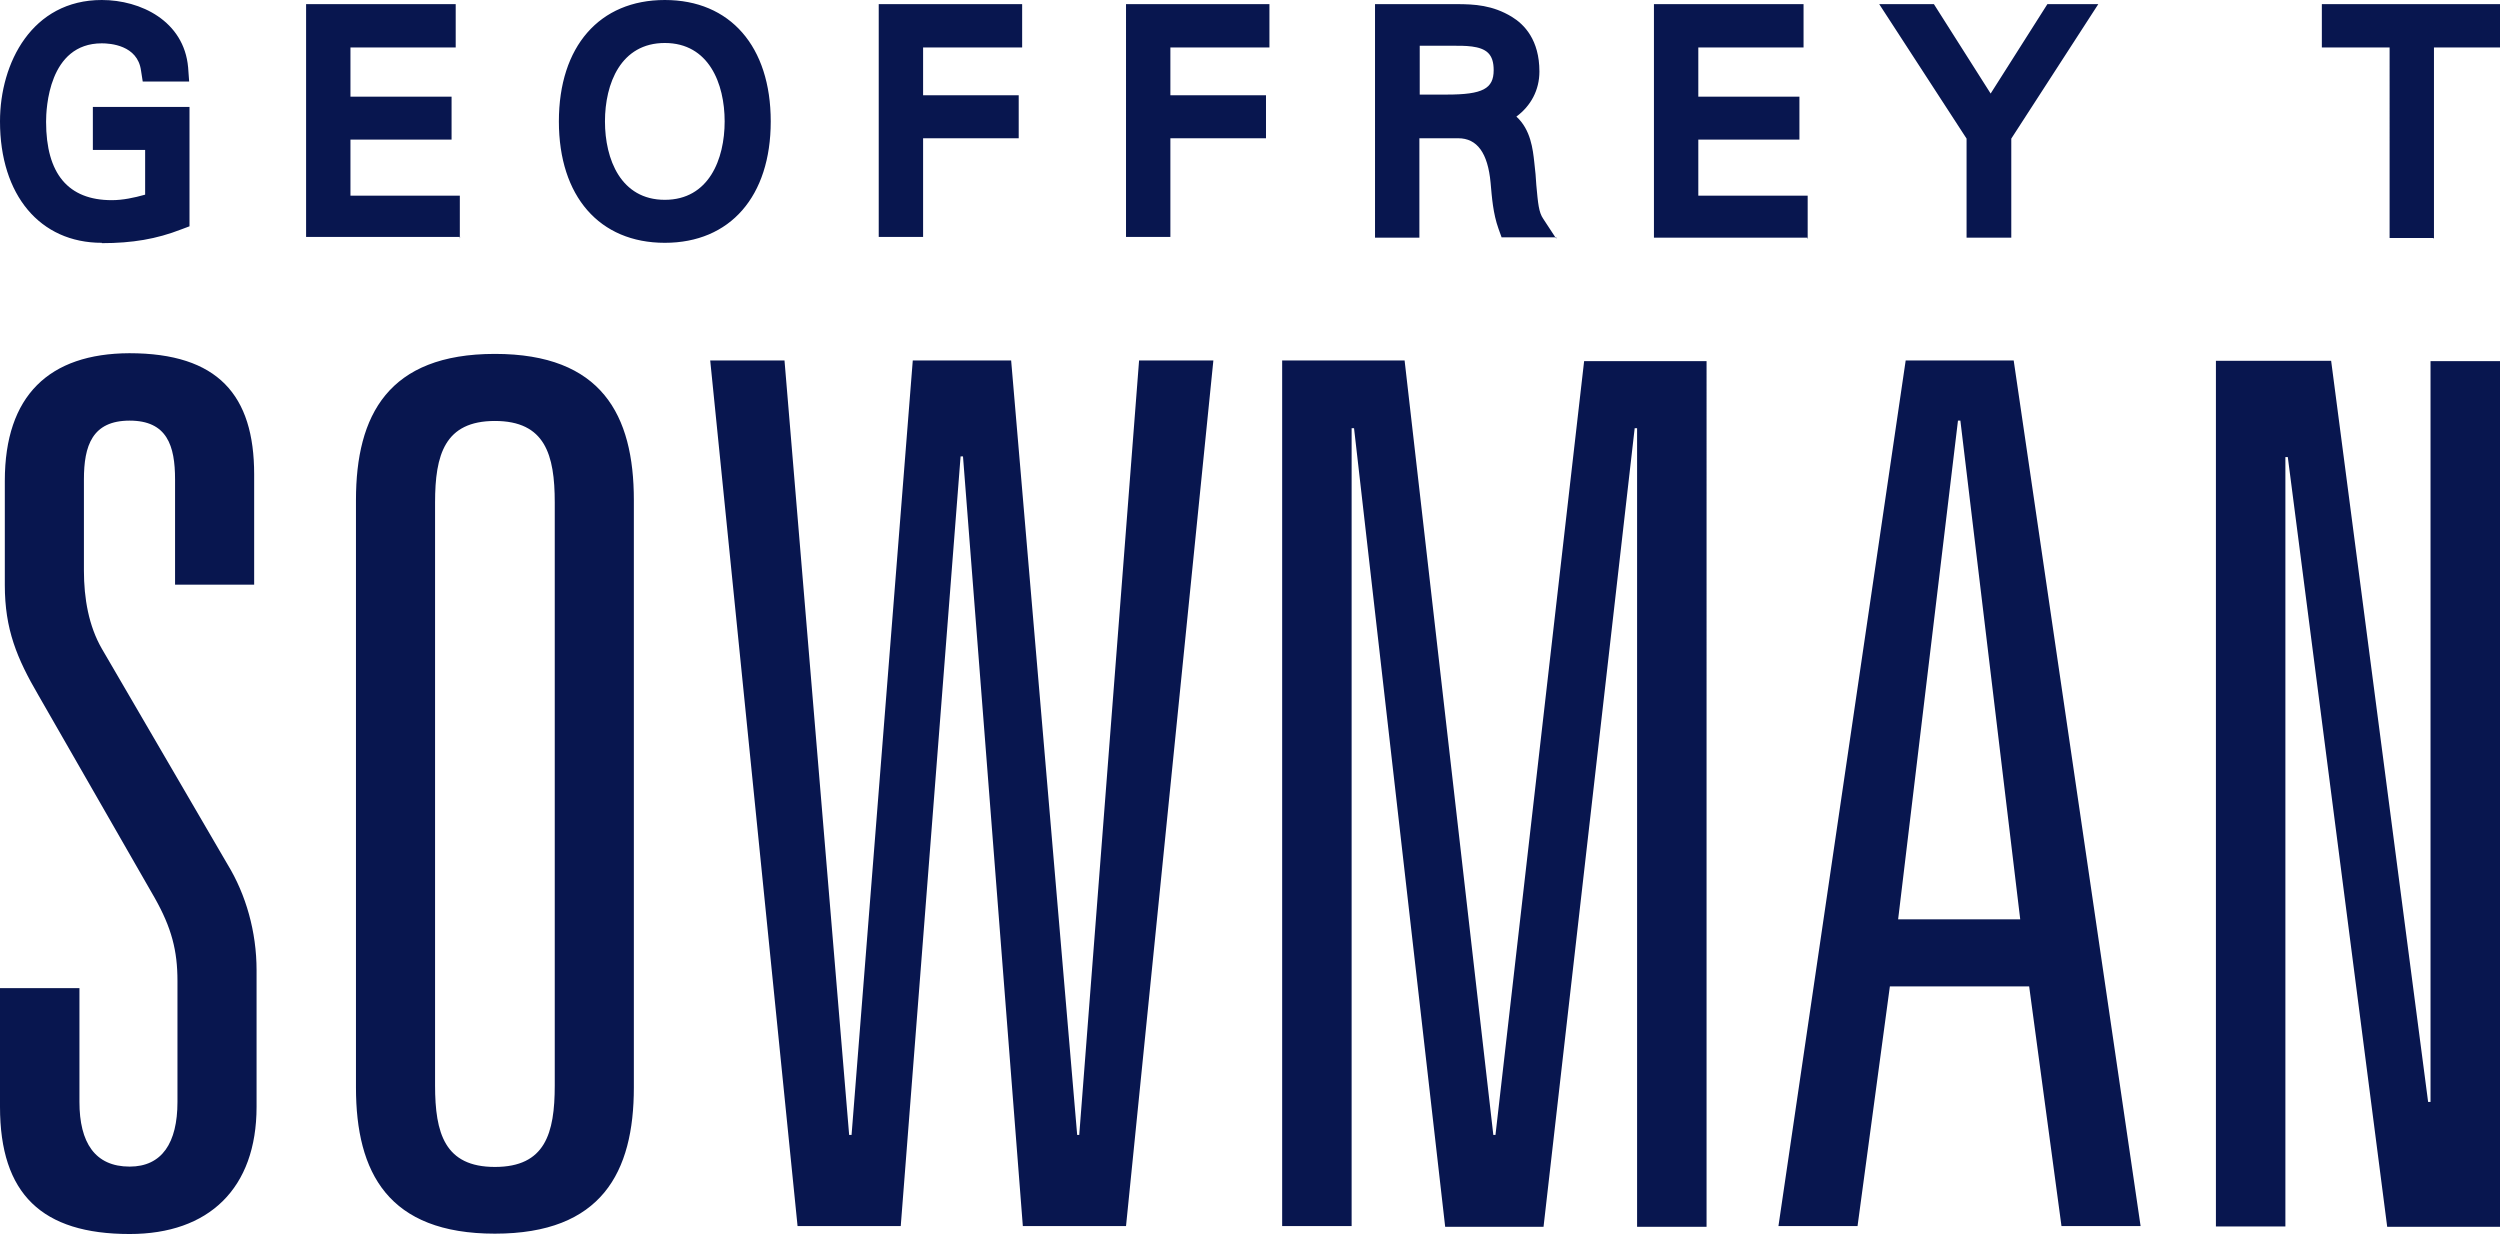 <?xml version="1.0" encoding="UTF-8"?>
<svg xmlns="http://www.w3.org/2000/svg" id="Layer_1" viewBox="0 0 72.69 35.89">
  <defs>
    <style>.cls-1{fill:#08164f;}</style>
  </defs>
  <g>
    <path class="cls-1" d="M69.85,6.56h.54V1h1.93V.5h-4.43v.5h1.96V6.56Zm-12.28,0h.55V3.93l2.22-3.43h-.59l-1.86,2.93-1.85-2.93h-.7l2.23,3.44v2.62Zm-5.37,0v-.5h-3.18V3.68h2.94v-.5h-2.94V1h3.06V.5h-3.6V6.56h3.72Zm-11.29-2.89h1.5c1.1,0,1.18,.24,1.31,1.63,.03,.43,.07,.86,.21,1.26h.63c-.24-.37-.21-.82-.32-1.81-.08-.7-.24-1.23-1.02-1.35v-.02c.7-.18,1.17-.65,1.17-1.3,0-.58-.2-1.02-.62-1.27-.46-.28-.9-.32-1.43-.32h-1.98V6.56h.54V3.67h0Zm0-.5V1h1.23c.58,0,1.67-.08,1.67,1.08,0,1.03-.96,1.08-1.73,1.08h-1.17Zm-7.25,3.4V3.65h2.78v-.5h-2.78V1h2.88V.5h-3.42V6.56s.54,0,.54,0Zm-7.19,0V3.65h2.78v-.5h-2.78V1h2.88V.5h-3.43V6.56h.55Zm-4.42-3.03c0-1.89-.96-3.16-2.7-3.16s-2.7,1.27-2.7,3.16,.96,3.16,2.7,3.16,2.7-1.27,2.7-3.16m-4.82,0c0-1.33,.61-2.65,2.12-2.65s2.12,1.33,2.12,2.65-.6,2.65-2.12,2.65-2.12-1.33-2.12-2.65m-4.21,3.03v-.5h-3.18V3.68h2.94v-.5h-2.94V1h3.06V.5h-3.6V6.56h3.72ZM3.07,3.47v.5h1.52v1.96c-.43,.13-.89,.25-1.34,.25-1.64,0-2.29-1.11-2.29-2.65,0-1.26,.55-2.65,2-2.65,.72,0,1.4,.34,1.51,1.12h.62c-.09-1.08-1.12-1.62-2.13-1.62C1.2,.37,.37,1.97,.37,3.53c0,1.86,.93,3.16,2.59,3.16,.78,0,1.44-.09,2.17-.38V3.47H3.07Z"></path>
    <path class="cls-1" d="M19.33,7.06c-1.9,0-3.08-1.35-3.08-3.53s1.18-3.53,3.08-3.53,3.08,1.35,3.08,3.53-1.18,3.53-3.08,3.53Zm0-5.81c-1.28,0-1.74,1.18-1.74,2.28s.46,2.28,1.74,2.28,1.74-1.18,1.74-2.28-.46-2.28-1.74-2.28ZM2.96,7.06c-1.8,0-2.96-1.39-2.96-3.53C0,1.83,.93,0,2.96,0c1.13,0,2.39,.61,2.51,1.96l.03,.41h-1.35l-.05-.32c-.1-.74-.9-.79-1.14-.79-1.55,0-1.62,1.9-1.62,2.28,0,1.51,.64,2.28,1.91,2.28,.32,0,.65-.07,.97-.16v-1.3h-1.52v-1.25h2.81v3.47l-.24,.09c-.72,.28-1.42,.4-2.31,.4h0Zm67.8-.14h-1.28V1.38h-1.97V.12h5.18V1.38h-1.92V6.94h-.01Zm-12.28-.01h-1.3v-2.88L54.64,.12h1.59l1.65,2.6L59.53,.12h1.48l-2.53,3.91v2.9Zm-5.91,0h-4.48V.12h4.35V1.38h-3.06v1.43h2.94v1.25h-2.94v1.63h3.18v1.25h.01Zm-7.32-.01h-1.59l-.09-.25c-.16-.45-.19-.9-.23-1.34-.08-.86-.39-1.29-.94-1.29h-1.13v2.89h-1.29V.12h2.36c.54,0,1.06,.03,1.62,.37,.36,.22,.8,.67,.8,1.59,0,.54-.25,1-.67,1.31,.42,.38,.48,.96,.52,1.32,.03,.25,.05,.47,.06,.67,.05,.54,.07,.79,.2,.98l.38,.58h0Zm-3.97-4.15h.79c1.04,0,1.36-.17,1.36-.71,0-.23-.05-.39-.16-.5-.22-.22-.69-.21-1.03-.21h-.96s0,1.42,0,1.42Zm-7.25,4.14h-1.29V.12h4.17V1.38h-2.88v1.39h2.78v1.25h-2.78s0,2.91,0,2.91Zm-7.19,0h-1.29V.12h4.17V1.38h-2.88v1.39h2.78v1.25h-2.78s0,2.91,0,2.91Zm-13.46,0h-4.48V.12h4.35V1.38h-3.06v1.43h2.94v1.25h-2.94v1.63h3.18v1.25h0Z"></path>
  </g>
  <path class="cls-1" d="M70.67,32.04h-.07l-2.82-21.55h-3.35v25.17h2.02V13.29h.07l2.89,22.38h3.28V10.5h-2.02v21.55h0Zm-11.92-5.31h-3.56l1.74-14.5h.07l1.74,14.5h0Zm1.19,8.92h2.3l-3.69-25.17h-3.14l-3.7,25.17h2.3l.94-6.97h4.05s.94,6.97,.94,6.97Zm-16.45-2.65h-.07l-2.58-22.52h-3.56v25.17h2.02V12.45h.07l2.65,23.22h2.86l2.65-23.22h.07v23.22h2.02V10.5h-3.56l-2.58,22.52h.01Zm-12.1,0h-.07l-1.92-22.52h-2.86l-1.78,22.52h-.07l-1.88-22.52h-2.16l2.54,25.17h3l1.74-22.38h.07l1.74,22.38h3l2.54-25.17h-2.16l-1.74,22.52h0ZM12.65,14.61c0-1.39,.28-2.37,1.74-2.37s1.74,.98,1.74,2.37V31.56c0,1.4-.28,2.37-1.74,2.37s-1.74-.98-1.74-2.37V14.61Zm-2.3,17.01c0,2.48,.94,4.25,4.04,4.25s4.04-1.78,4.04-4.25V14.54c0-2.48-.94-4.25-4.04-4.25s-4.04,1.78-4.04,4.25V31.63h0Zm-5.26-14.62h2.3v-3.21c0-2.3-1.05-3.52-3.63-3.52-2.33,.01-3.62,1.23-3.62,3.71v3.03c0,1.29,.35,2.13,.98,3.21l3.38,5.89c.49,.87,.66,1.53,.66,2.41v3.52c0,1.19-.45,1.88-1.39,1.88-1.01,0-1.46-.7-1.46-1.88v-3.31H0v3.45c0,2.54,1.22,3.7,3.77,3.7,2.3,0,3.69-1.32,3.69-3.7v-3.97c0-1.12-.31-2.2-.84-3.07l-3.66-6.28c-.38-.66-.52-1.46-.52-2.27v-2.65c0-.98,.24-1.71,1.33-1.71s1.32,.73,1.32,1.71v3.07h0Z"></path>
</svg>
